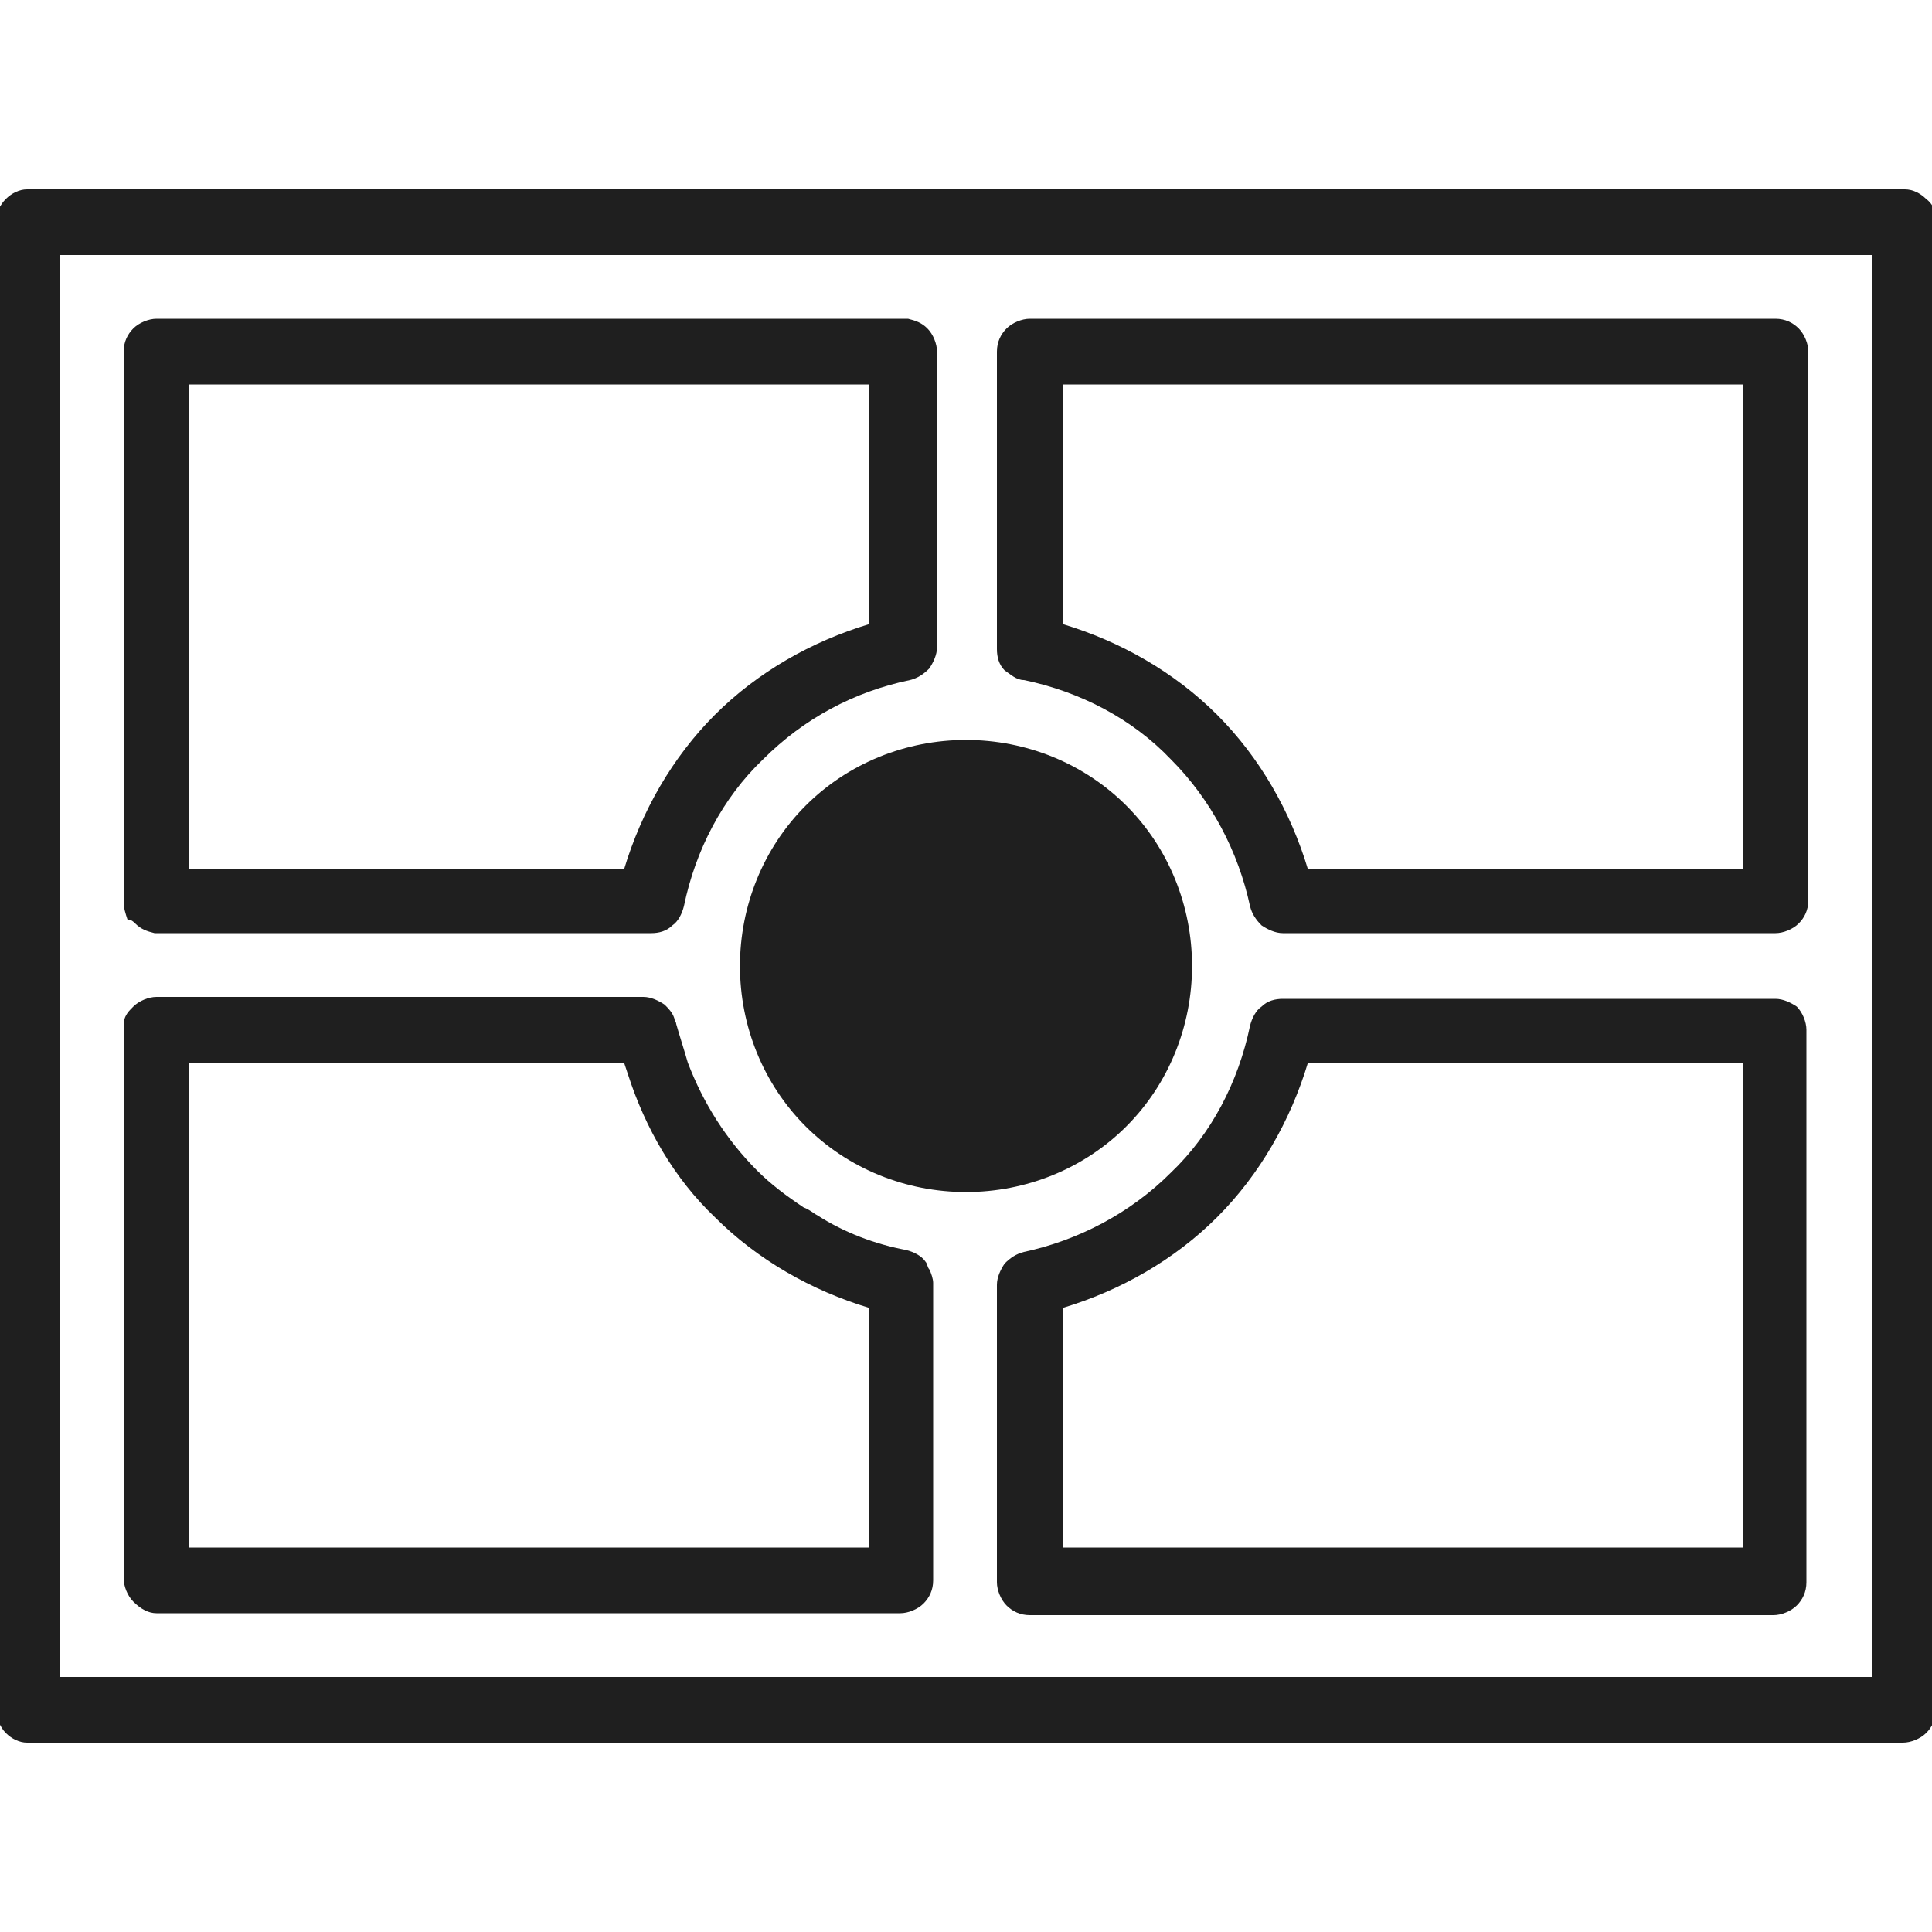 <?xml version="1.0" encoding="utf-8"?>
<!-- Generator: Adobe Illustrator 29.6.1, SVG Export Plug-In . SVG Version: 9.03 Build 0)  -->
<svg version="1.0" id="Livello_1" xmlns="http://www.w3.org/2000/svg" xmlns:xlink="http://www.w3.org/1999/xlink" x="0px" y="0px"
	 viewBox="0 0 100 100" style="enable-background:new 0 0 100 100;" xml:space="preserve">
<style type="text/css">
	.st0{fill:#1F1F1F;}
</style>
<g>
	<path class="st0" d="M8.1,83.5h38.5c0.4,0,0.9-0.2,1.2-0.5s0.5-0.7,0.5-1.2V66.4c0-0.2-0.1-0.5-0.2-0.7c-0.1-0.1-0.1-0.3-0.2-0.4
		c-0.2-0.3-0.6-0.5-1-0.6c-1.6-0.3-3.2-0.9-4.6-1.8c-0.2-0.1-0.4-0.3-0.7-0.4c-0.9-0.6-1.7-1.2-2.4-1.9c-1.6-1.6-2.8-3.5-3.6-5.6
		c-0.2-0.7-0.4-1.3-0.6-2c0-0.1-0.1-0.2-0.1-0.3c-0.1-0.3-0.3-0.5-0.5-0.7c-0.3-0.2-0.7-0.4-1.1-0.4H8.1c-0.4,0-0.9,0.2-1.2,0.5
		c-0.2,0.2-0.3,0.3-0.4,0.5S6.4,53,6.4,53.2v28.5c0,0.4,0.2,0.9,0.5,1.2C7.3,83.3,7.7,83.5,8.1,83.5z M9.8,55h22.5l0.2,0.6
		c0.9,2.8,2.4,5.4,4.5,7.4c2.2,2.2,5,3.8,8,4.7v12.4H9.8V55z"/>
	<path class="st0" d="M91.9,51.7H66.4c-0.4,0-0.8,0.1-1.1,0.4c-0.3,0.2-0.5,0.6-0.6,1c-0.6,2.9-2,5.6-4.1,7.6
		c-2.1,2.1-4.8,3.5-7.6,4.1c-0.4,0.1-0.7,0.3-1,0.6c-0.2,0.3-0.4,0.7-0.4,1.1v15.4c0,0.4,0.2,0.9,0.5,1.2c0.3,0.3,0.7,0.5,1.2,0.5
		h38.5c0.4,0,0.9-0.2,1.2-0.5c0.3-0.3,0.5-0.7,0.5-1.2V53.3c0-0.4-0.2-0.9-0.5-1.2C92.7,51.9,92.3,51.7,91.9,51.7z M90.2,80.1H55
		V67.7c3-0.9,5.8-2.5,8-4.7c2.2-2.2,3.8-5,4.7-8h22.5V80.1z"/>
	<path class="st0" d="M38.3,50c0,3.1,1.2,6.1,3.4,8.3s5.2,3.4,8.3,3.4s6.1-1.2,8.3-3.4s3.4-5.2,3.4-8.3s-1.2-6.1-3.4-8.3
		s-5.2-3.4-8.3-3.4s-6.1,1.2-8.3,3.4S38.3,46.9,38.3,50z"/>
	<path class="st0" d="M7,47.8c0.3,0.3,0.6,0.4,1,0.5h0.2h25.5c0.4,0,0.8-0.1,1.1-0.4c0.3-0.2,0.5-0.6,0.6-1c0.6-2.9,2-5.6,4.1-7.6
		c2.1-2.1,4.7-3.5,7.6-4.1c0.4-0.1,0.7-0.3,1-0.6c0.2-0.3,0.4-0.7,0.4-1.1V18.2c0-0.4-0.2-0.9-0.5-1.2c-0.3-0.3-0.6-0.4-1-0.5h-0.2
		H8.1c-0.4,0-0.9,0.2-1.2,0.5c-0.3,0.3-0.5,0.7-0.5,1.2v28.5c0,0.3,0.1,0.6,0.2,0.9C6.8,47.6,6.9,47.7,7,47.8z M9.8,19.9H45v12.4
		c-3,0.9-5.8,2.5-8,4.7s-3.8,5-4.7,8H9.8V19.9z"/>
	<path class="st0" d="M53,35.2c2.9,0.6,5.6,2,7.6,4.1c2.1,2.1,3.5,4.8,4.1,7.6c0.1,0.4,0.3,0.7,0.6,1c0.3,0.2,0.7,0.4,1.1,0.4h25.5
		c0.4,0,0.9-0.2,1.2-0.5c0.3-0.3,0.5-0.7,0.5-1.2V18.2c0-0.4-0.2-0.9-0.5-1.2c-0.3-0.3-0.7-0.5-1.2-0.5H53.3c-0.4,0-0.9,0.2-1.2,0.5
		s-0.5,0.7-0.5,1.2v15.4c0,0.4,0.1,0.8,0.4,1.1C52.3,34.9,52.6,35.2,53,35.2z M55,19.9h35.2V45H67.7c-0.9-3-2.5-5.8-4.7-8
		s-5-3.8-8-4.7C55,32.3,55,19.9,55,19.9z"/>
	<path class="st0" d="M99.7,10.3C99.4,10,99,9.8,98.6,9.8H1.4C1,9.8,0.6,10,0.3,10.3s-0.5,0.7-0.5,1.2v77c0,0.4,0.2,0.9,0.5,1.2
		C0.6,90,1,90.2,1.4,90.2h97.1c0.4,0,0.9-0.2,1.2-0.5c0.3-0.3,0.5-0.7,0.5-1.2v-77C100.2,11,100.1,10.6,99.7,10.3z M96.9,86.8H3.1
		V13.2h93.8V86.8z"/>
</g>
</svg>
